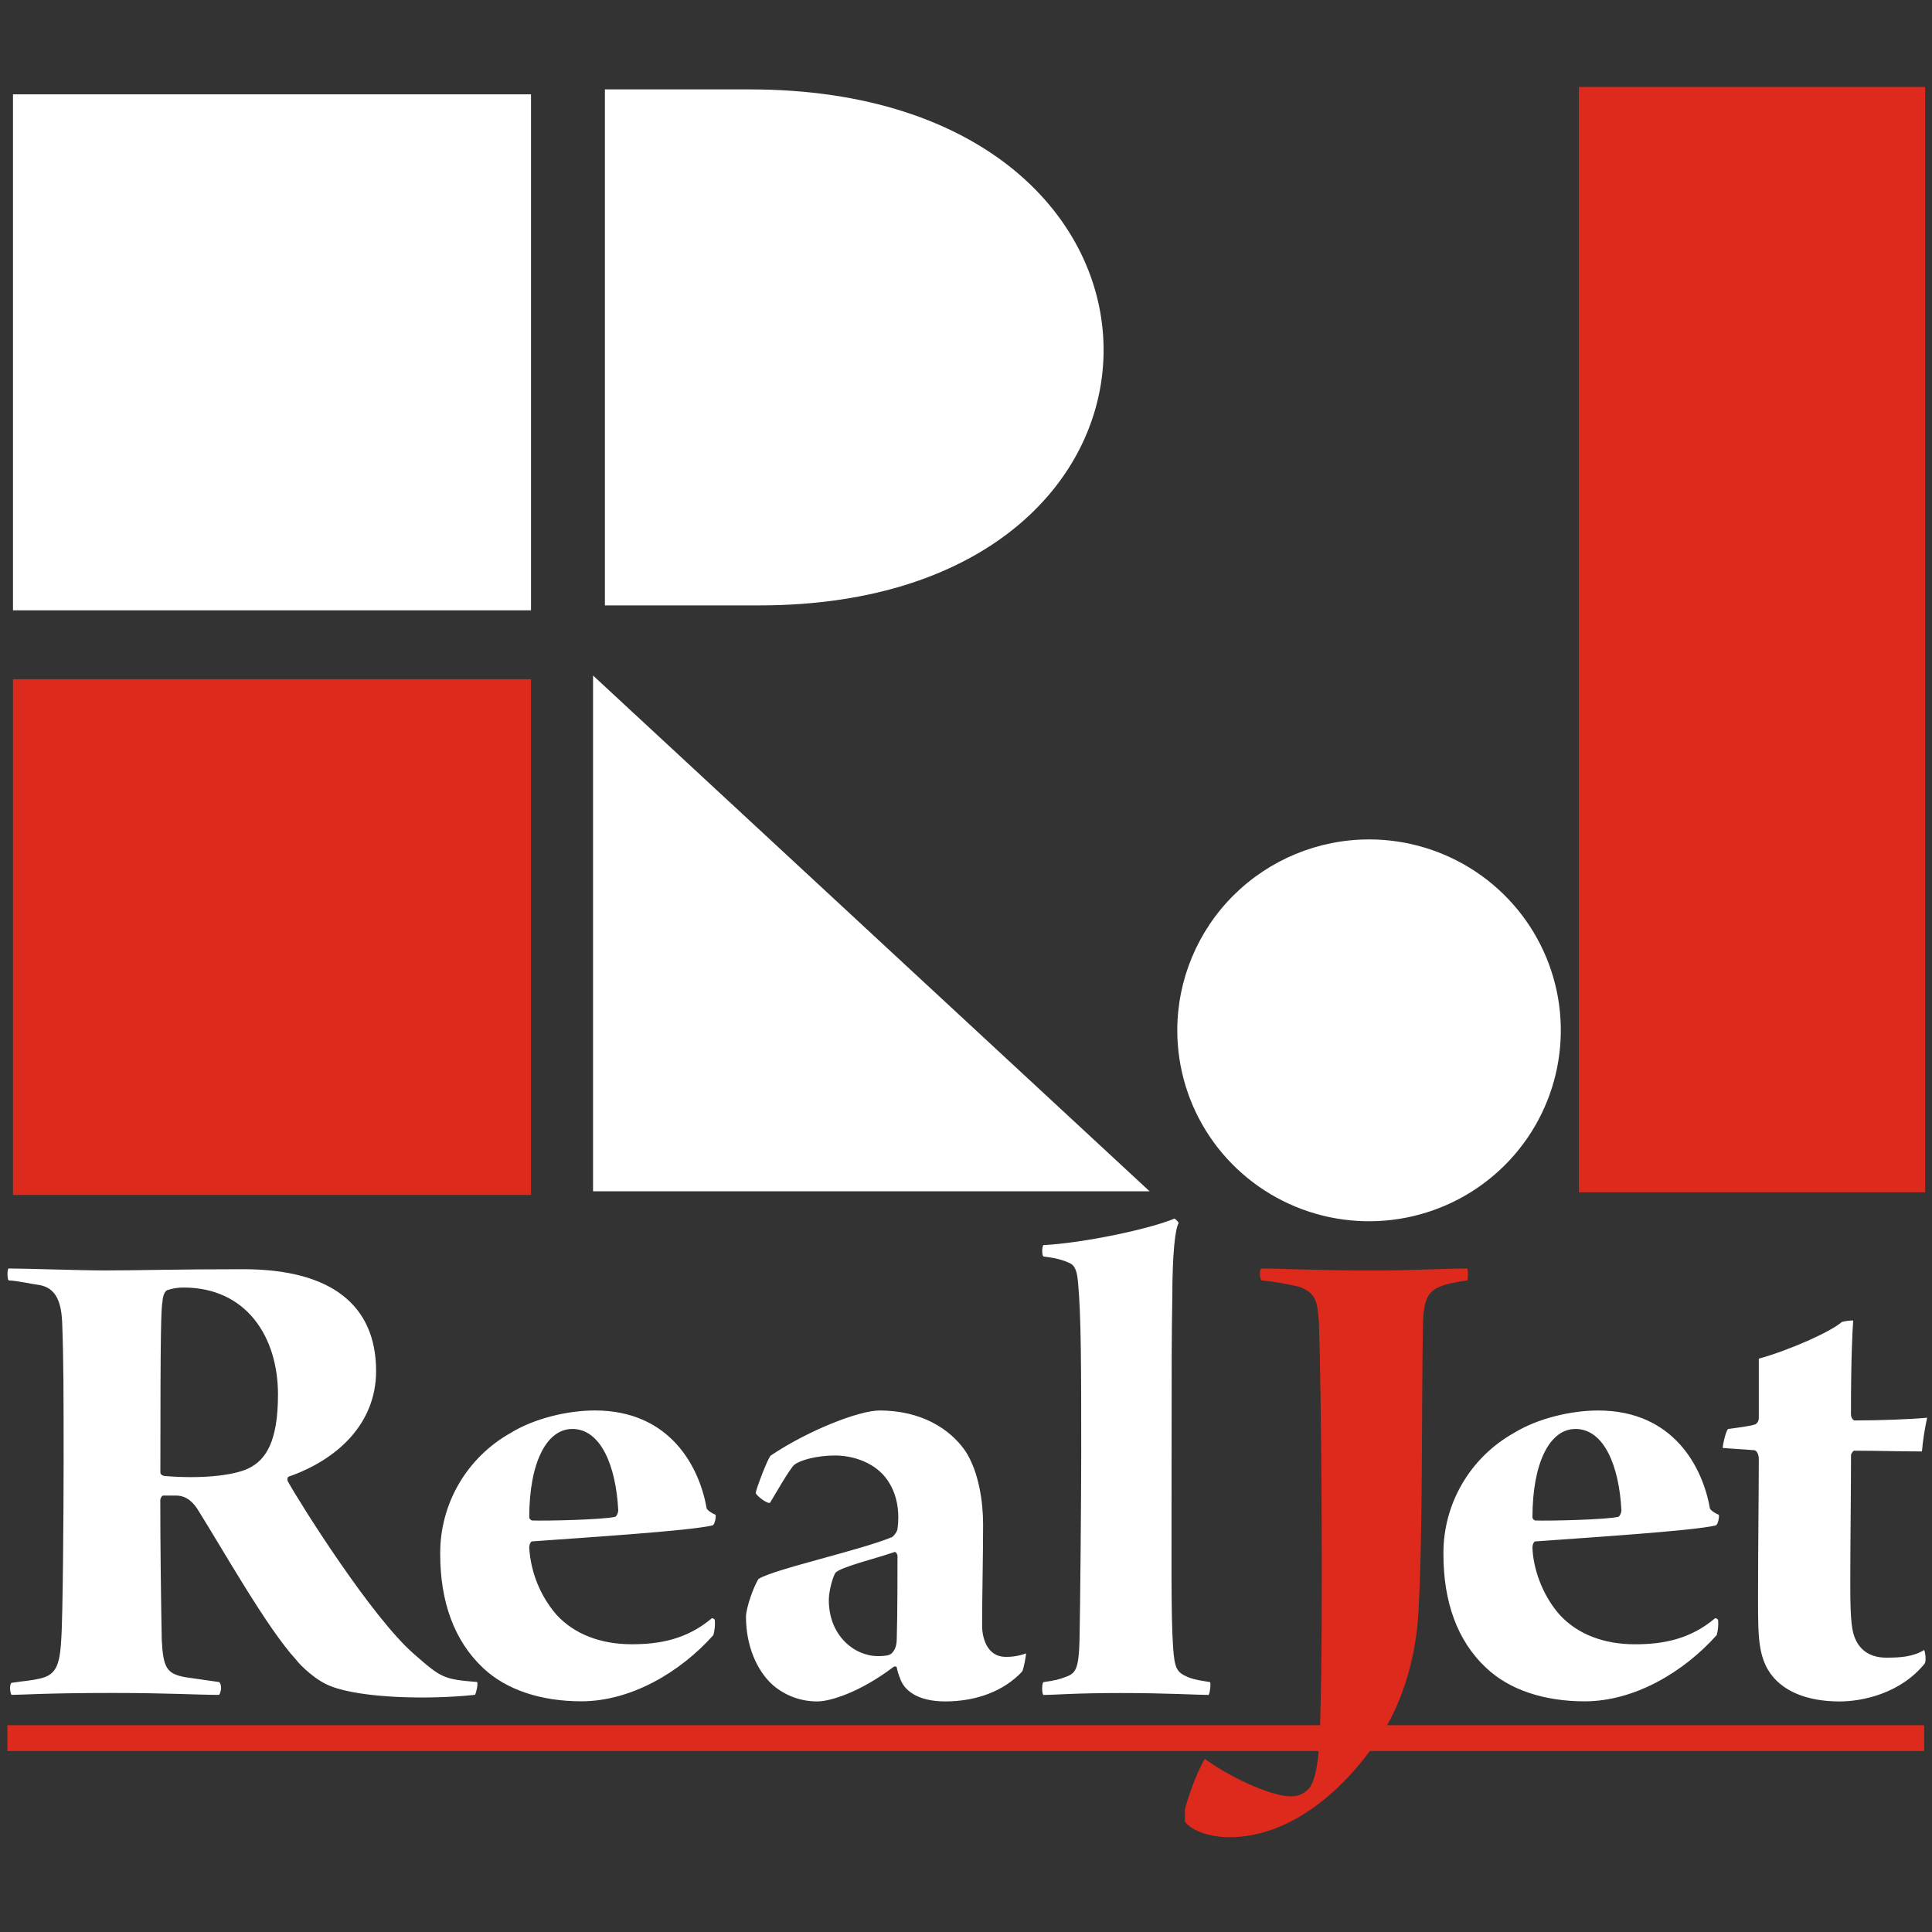 <?xml version="1.0" encoding="UTF-8"?> <svg xmlns="http://www.w3.org/2000/svg" width="270" height="270" viewBox="0 0 270 270" fill="none"><rect x="0" y="0" width="270" height="270" fill="#333333" stroke="none"/> <path d="M1.188 178.932C2.747 179.03 4.338 179.443 5.614 179.604C7.619 180.018 8.539 181.602 8.685 184.729C8.89 190.061 8.89 195.047 8.89 204.4C8.89 210.383 8.791 226.338 8.548 229.265C8.341 232.912 7.722 234.118 5.508 234.597C4.334 234.87 3.708 234.87 1.609 235.179C1.298 235.383 1.384 236.555 1.609 236.862C2.885 236.862 6.559 236.593 15.735 236.593C23.434 236.593 27.648 236.862 30.62 236.862C30.931 236.452 31.037 235.383 30.62 235.07L25.855 234.384C23.328 233.902 22.815 233.114 22.608 229.259C22.498 223.86 22.401 215.818 22.401 209.624C22.401 209.418 22.608 209.006 22.815 209.006H24.615C26.17 209.006 27.133 210.106 27.765 211.172C31.048 216.398 37.364 227.61 41.373 231.938C42.026 232.8 44.136 234.864 46.24 235.654C50.56 237.341 59.952 237.549 66.382 236.855C66.589 236.445 66.796 235.48 66.692 235.063C61.968 234.689 61.648 234.478 57.848 231.143C51.941 226.019 41.925 210.099 40.235 207.037C40.127 206.866 40.127 206.454 40.334 206.365C47.084 204.021 52.56 199.001 52.56 191.611C52.56 182.359 46.24 177.375 34.014 177.375C24.518 177.375 19.341 177.545 14.713 177.545C11.016 177.545 3.724 177.272 1.199 177.272C0.995 177.375 0.995 178.746 1.199 178.923L1.188 178.932ZM25.65 179.935C34.425 179.935 38.849 186.813 38.849 194.888C38.849 201.459 37.15 204.037 34.733 205.206C32.522 206.273 27.858 206.685 23.034 206.273C22.826 206.273 22.413 206.1 22.413 205.791C22.413 185.63 22.509 182.888 22.723 181.793C22.723 181.409 22.93 180.516 23.34 180.312C24.083 180.056 24.864 179.929 25.65 179.935ZM99.489 226.147C95.999 229.095 92.201 229.787 88.297 229.787C83.984 229.787 80.289 228.41 77.765 225.659C75.508 223.037 74.173 219.753 73.962 216.306C73.962 215.825 74.176 215.41 74.383 215.41C80.942 214.929 96.658 213.932 99.583 213.17C99.896 213.065 100.103 211.965 99.995 211.689C99.48 211.483 98.87 211.071 98.755 210.793C97.79 205.193 93.782 197.115 83.14 197.115C79.347 197.115 74.68 198.21 71.332 200.276C68.328 201.966 65.834 204.427 64.108 207.402C62.383 210.377 61.489 213.758 61.52 217.193C61.52 223.761 63.421 229.263 67.529 233.118C70.778 236.176 75.647 237.76 81.243 237.76C88.182 237.76 95.063 233.701 99.693 228.508C99.88 227.837 99.95 227.14 99.9 226.445C99.9 226.237 99.588 226.14 99.484 226.14L99.489 226.147ZM79.977 199.698C83.984 199.698 86.09 204.891 86.4 211.08C86.4 211.389 86.193 211.871 85.982 211.976C84.182 212.388 76.28 212.561 74.383 212.491C74.176 212.491 73.962 212.187 73.962 212.079C73.962 204.411 76.383 199.7 79.977 199.7V199.698ZM125.532 212.193C125.532 212.98 125.532 212.567 125.426 213.67C125.426 213.943 124.909 214.734 124.601 214.837C120.071 216.694 108.261 219.274 106.02 220.648C105.298 221.714 104.252 224.774 104.252 225.943C104.252 229.902 105.707 233.443 108.018 235.5C109.754 236.992 111.978 237.801 114.271 237.776C115.828 237.776 119.972 236.671 124.909 232.926C124.909 232.926 125.323 232.821 125.323 233.029C125.42 233.535 125.571 234.03 125.773 234.505C126.293 236.192 128.194 237.776 132.093 237.776C136.519 237.776 140.315 236.297 142.837 233.611C143.046 233.342 143.395 231.371 143.395 231.066C142.476 231.401 141.503 231.565 140.524 231.55C137.898 231.541 137.25 228.788 137.25 227.202C137.25 223.282 137.39 217.471 137.39 213.069C137.39 210.009 136.838 205.78 134.939 202.823C132.725 199.59 128.617 197.117 122.92 197.117C120.083 197.117 113.004 199.864 107.721 203.408C107.307 203.714 105.615 208.257 105.615 208.634C105.615 208.943 107.204 210.215 107.618 210.009C107.93 209.528 110.383 205.195 111.004 204.714C111.728 204.093 114.075 203.408 116.703 203.408C119.228 203.408 122.405 204.404 124.094 206.951C125.127 208.52 125.543 210.215 125.543 212.18L125.532 212.193ZM125.426 217.382C125.426 218.963 125.426 226.046 125.323 229.01C125.323 230.074 125.012 230.686 124.601 231.066C124.292 231.378 123.527 231.445 122.695 231.445C119.417 231.445 115.828 228.596 115.828 223.605C115.828 222.229 116.478 220.063 116.798 219.761C117.621 218.963 122.083 217.897 125.012 216.9C125.219 216.797 125.426 217.312 125.426 217.382ZM145.807 236.871C147.382 236.871 150.228 236.602 156.656 236.602C162.799 236.602 167.634 236.871 168.914 236.871C169.117 236.461 169.227 235.392 169.117 235.079C167.949 234.872 167.119 234.805 166.048 234.393C164.457 233.705 164.147 233.226 163.94 230.161C163.634 225.757 163.733 218.266 163.733 201.071C163.733 192.131 163.733 186.116 163.834 181.295C163.834 175.108 164.25 171.663 164.702 170.979C164.702 170.67 164.252 170.401 164.147 170.294C160.655 171.772 151.297 173.733 145.807 174.006C145.6 174.315 145.6 175.381 145.807 175.592C147.497 175.8 148.538 176.076 149.407 176.488C150.444 176.86 150.548 178.242 150.651 179.136C151.101 183.84 151.101 191.34 151.101 203.134C151.101 208.842 150.964 224.763 150.863 229.268C150.759 233.123 150.345 233.806 149.103 234.288C148.014 234.707 147.6 234.819 145.8 235.081C145.593 235.388 145.593 236.559 145.8 236.873L145.807 236.871ZM239.684 226.152C236.198 229.1 232.394 229.792 228.49 229.792C224.177 229.792 220.484 228.414 217.96 225.663C215.442 222.812 214.261 219.062 214.162 216.311C214.162 215.829 214.364 215.415 214.574 215.415C221.099 214.933 236.849 213.936 239.787 213.175C240.095 213.069 240.302 211.969 240.203 211.694C239.684 211.488 239.063 211.076 238.959 210.798C237.99 205.197 233.982 197.12 223.344 197.12C219.548 197.12 214.889 198.215 211.538 200.28C208.533 201.97 206.038 204.43 204.312 207.405C202.585 210.381 201.691 213.762 201.722 217.198C201.722 223.766 203.589 229.268 207.731 233.123C210.983 236.181 215.856 237.764 221.456 237.764C228.398 237.764 235.269 233.705 239.906 228.513C240.099 227.843 240.169 227.144 240.111 226.45C240.111 226.241 239.803 226.145 239.699 226.145L239.684 226.152ZM220.172 199.698C224.177 199.698 226.283 204.891 226.595 211.08C226.595 211.389 226.384 211.871 226.181 211.976C224.381 212.388 216.468 212.561 214.574 212.491C214.364 212.491 214.162 212.187 214.162 212.079C214.162 204.411 216.576 199.7 220.172 199.7V199.698ZM268.594 202.834C268.735 201.252 268.978 199.681 269.321 198.13C267.107 198.336 262.796 198.511 259.196 198.511C258.986 198.511 258.674 198.13 258.674 197.648C258.674 189.673 258.881 186.132 258.987 184.543C258.449 184.541 257.914 184.611 257.396 184.752C255.821 186.132 250.117 188.676 245.795 189.877V198.231C245.788 198.385 245.748 198.537 245.675 198.674C245.603 198.811 245.501 198.931 245.376 199.024C244.758 199.297 242.858 199.505 241.481 199.711C241.169 200.09 240.752 201.878 240.752 202.357L245.174 202.668C245.588 202.736 245.795 203.425 245.795 203.838C245.795 207.87 245.691 217.007 245.691 221.828C245.691 227.908 245.588 230.762 247.073 233.347C248.873 236.369 252.565 237.78 257.087 237.78C260.267 237.78 265.619 236.676 269.012 232.446C269.222 231.864 269.013 230.762 268.911 230.587C267.336 231.555 265.525 231.66 263.628 231.66C260.897 231.66 259.52 230.177 258.995 228.219C258.581 226.636 258.581 223.609 258.581 220.928C258.581 216.528 258.683 207.276 258.683 203.356C258.683 203.15 258.995 202.736 259.106 202.736C262.481 202.736 265.215 202.841 268.601 202.841L268.594 202.834Z" fill="white"></path> <path d="M176.269 178.932C178.049 179.11 179.815 179.409 181.554 179.828C184.213 180.724 184.074 182.472 184.319 184.741C184.625 192.413 184.94 225.254 184.526 239.454C184.42 246.123 183.867 248.771 182.935 249.935C181.966 250.939 181.135 251.042 180.31 251.042C178.174 251.042 172.99 249.082 168.362 245.809C167.185 247.81 165.941 251.409 165.595 252.899V254.584C166.67 255.959 169.195 256.75 171.847 256.75C179.344 256.75 187.147 251.517 193.261 242.102C196.233 237.288 197.925 231.268 198.235 225.146C198.854 214.143 198.647 197.227 198.854 185.632C198.854 181.405 199.691 180.512 201.169 179.828C202.344 179.347 203.728 179.141 205.073 178.932C205.181 178.387 205.181 177.826 205.073 177.281C201.721 177.281 197.167 177.555 192.023 177.555C183.554 177.555 179.758 177.281 176.273 177.281C175.963 177.452 176.066 178.65 176.273 178.932H176.269Z" fill="#DE2A1C"></path> <path d="M74.209 13.183H1.815V85.293H74.209V13.183Z" fill="white"></path> <path d="M74.209 94.918H1.815V166.996H74.209V94.918Z" fill="#DE2A1C"></path> <path fill-rule="evenodd" clip-rule="evenodd" d="M82.879 94.405L160.655 166.482H82.879V94.405Z" fill="white"></path> <path fill-rule="evenodd" clip-rule="evenodd" d="M84.537 12.495H104.807C170.26 12.495 170.705 84.605 106.121 84.605H84.537V12.495Z" fill="white"></path> <path d="M268.904 241.101H1.037V244.709H268.904V241.101Z" fill="#DE2A1C"></path> <path fill-rule="evenodd" clip-rule="evenodd" d="M191.325 117.309C196.625 117.308 201.807 118.873 206.214 121.804C210.622 124.736 214.057 128.903 216.086 133.778C218.115 138.653 218.646 144.018 217.612 149.194C216.579 154.37 214.027 159.125 210.279 162.856C206.531 166.588 201.756 169.13 196.558 170.16C191.359 171.19 185.971 170.662 181.073 168.643C176.176 166.624 171.99 163.204 169.045 158.817C166.1 154.429 164.528 149.27 164.527 143.993C164.533 136.918 167.358 130.135 172.382 125.132C177.407 120.13 184.219 117.316 191.325 117.309Z" fill="white"></path> <path d="M269.043 12.15H220.652V166.619H269.043V12.15Z" fill="#DE2A1C"></path> </svg> 
